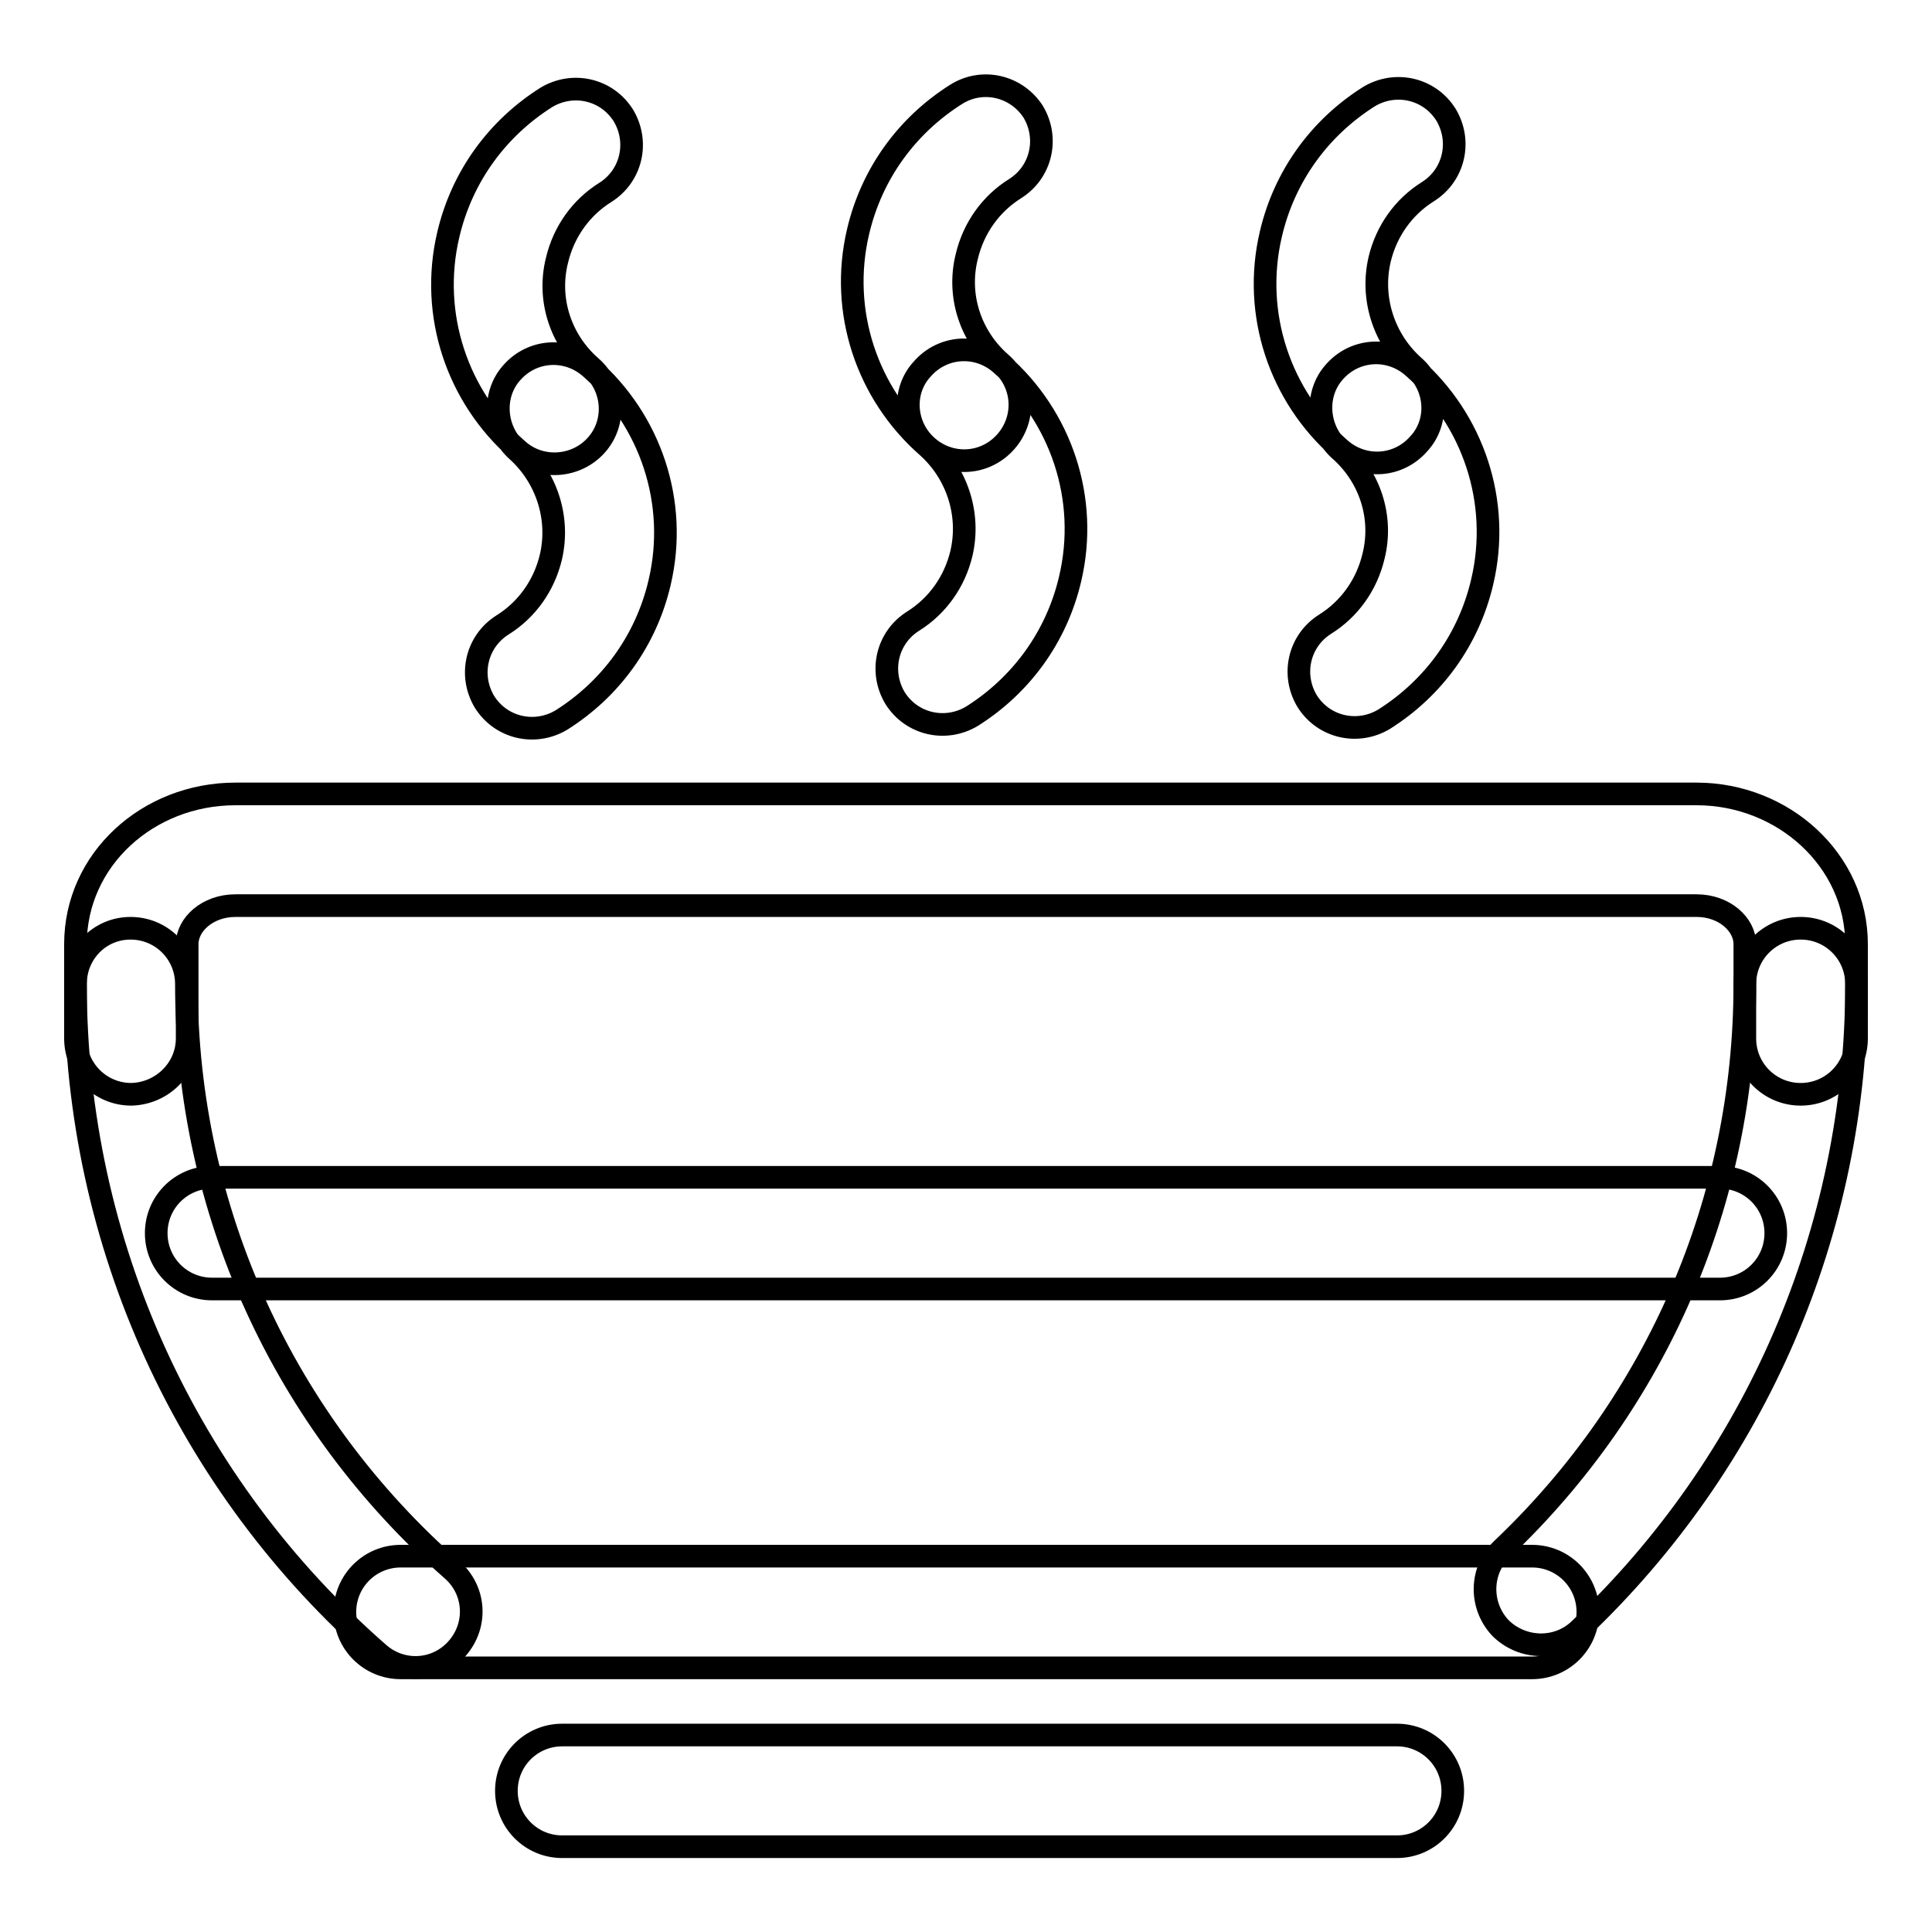 <?xml version="1.0" encoding="utf-8"?>
<!-- Svg Vector Icons : http://www.onlinewebfonts.com/icon -->
<!DOCTYPE svg PUBLIC "-//W3C//DTD SVG 1.1//EN" "http://www.w3.org/Graphics/SVG/1.1/DTD/svg11.dtd">
<svg version="1.1" xmlns="http://www.w3.org/2000/svg" xmlns:xlink="http://www.w3.org/1999/xlink" x="0px" y="0px" viewBox="0 0 256 256" enable-background="new 0 0 256 256" xml:space="preserve">
<g><g><path stroke-width="3" fill-opacity="0" stroke="#000000"  d="M132.6,48.1c-4-3.5-5.8-8.9-4.5-14.1c0.9-3.8,3.2-7,6.4-9c3.5-2.2,4.5-6.7,2.4-10.2c-2.2-3.4-6.7-4.5-10.2-2.3c-6.5,4.1-11.2,10.5-13,18.2c-2.5,10.6,1.2,21.5,9.2,28.5c3.1,2.7,7.7,2.4,10.4-0.7C136,55.4,135.7,50.8,132.6,48.1L132.6,48.1z M122.9,59.2c3.9,3.5,5.7,8.9,4.5,14.1c-0.9,3.8-3.2,7-6.4,9c-3.5,2.2-4.5,6.7-2.4,10.2c2.2,3.5,6.7,4.5,10.2,2.4c6.5-4.1,11.2-10.5,13-18.2c2.5-10.6-1.2-21.5-9.2-28.5c-3.1-2.7-7.7-2.4-10.4,0.7C119.5,51.8,119.8,56.5,122.9,59.2L122.9,59.2z M78.3,48.6c-4-3.5-5.8-8.9-4.5-14.1c0.9-3.8,3.2-7,6.4-9c3.5-2.2,4.5-6.7,2.4-10.2c-2.2-3.5-6.7-4.5-10.2-2.4c-6.5,4.1-11.2,10.5-13,18.2c-2.5,10.6,1.2,21.5,9.2,28.5C71.6,62.3,76.3,62,79,59C81.7,56,81.4,51.3,78.3,48.6L78.3,48.6z M68.5,59.7c3.9,3.5,5.7,8.9,4.5,14.1c-0.9,3.8-3.2,7-6.4,9c-3.5,2.2-4.5,6.7-2.4,10.2c2.2,3.5,6.7,4.5,10.2,2.4c6.5-4.1,11.2-10.5,13-18.2c2.5-10.6-1.2-21.5-9.2-28.5c-3.1-2.7-7.7-2.4-10.4,0.7C65.2,52.3,65.5,57,68.5,59.7L68.5,59.7z M187.3,48.5c-3.9-3.5-5.7-8.9-4.5-14.1c0.9-3.8,3.2-7,6.4-9c3.5-2.2,4.5-6.7,2.4-10.2c-2.2-3.5-6.7-4.5-10.2-2.4c-6.5,4.1-11.2,10.5-13,18.2c-2.5,10.6,1.2,21.5,9.2,28.5c3.1,2.7,7.7,2.4,10.4-0.7C190.7,55.9,190.4,51.2,187.3,48.5L187.3,48.5z M177.5,59.6c4,3.5,5.8,8.9,4.5,14.1c-0.9,3.8-3.2,7-6.4,9c-3.5,2.2-4.5,6.7-2.4,10.2c2.2,3.5,6.7,4.5,10.2,2.4c6.5-4.1,11.2-10.5,13-18.2c2.5-10.6-1.2-21.5-9.2-28.5c-3.1-2.7-7.7-2.4-10.4,0.7C174.2,52.2,174.5,56.9,177.5,59.6L177.5,59.6z"/><path stroke-width="3" fill-opacity="0" stroke="#000000"  d="M24.8,137.6v-12.5c0-2.6,2.7-5.1,6.4-5.1h10.2h160.8h22.6c3.7,0,6.4,2.5,6.4,5.1v12.5c0,4.1,3.3,7.4,7.4,7.4c4.1,0,7.4-3.3,7.4-7.4v-12.5c0-11.1-9.7-19.9-21.2-19.9h-22.6H41.4H31.2c-11.6,0-21.2,8.7-21.2,19.9v12.5c0,4.1,3.3,7.4,7.4,7.4C21.5,144.9,24.8,141.6,24.8,137.6L24.8,137.6z"/><path stroke-width="3" fill-opacity="0" stroke="#000000"  d="M10,130.4c0,34.4,14.8,66.5,40.2,88.7c3.1,2.7,7.7,2.4,10.4-0.7c2.7-3.1,2.4-7.7-0.7-10.4c-22.2-19.5-35.2-47.5-35.2-77.6c0-4.1-3.3-7.4-7.4-7.4S10,126.3,10,130.4L10,130.4z M209.3,215.9c23.3-22.1,36.7-52.7,36.7-85.5c0-4.1-3.3-7.4-7.4-7.4c-4.1,0-7.4,3.3-7.4,7.4c0,28.7-11.7,55.4-32.1,74.8c-3,2.8-3.1,7.5-0.3,10.5C201.7,218.6,206.4,218.7,209.3,215.9L209.3,215.9z"/><path stroke-width="3" fill-opacity="0" stroke="#000000"  d="M53.1,221h149.9c4.1,0,7.4-3.3,7.4-7.4c0-4.1-3.3-7.4-7.4-7.4H53.1c-4.1,0-7.4,3.3-7.4,7.4C45.7,217.7,49,221,53.1,221L53.1,221z"/><path stroke-width="3" fill-opacity="0" stroke="#000000"  d="M28.1,170.8h199.8c4.1,0,7.4-3.3,7.4-7.4c0-4.1-3.3-7.4-7.4-7.4H28.1c-4.1,0-7.4,3.3-7.4,7.4C20.7,167.5,24,170.8,28.1,170.8L28.1,170.8z"/><path stroke-width="3" fill-opacity="0" stroke="#000000"  d="M74.5,244.7h110.6c4.1,0,7.4-3.3,7.4-7.4s-3.3-7.4-7.4-7.4H74.5c-4.1,0-7.4,3.3-7.4,7.4S70.4,244.7,74.5,244.7L74.5,244.7z"/></g></g>
</svg>